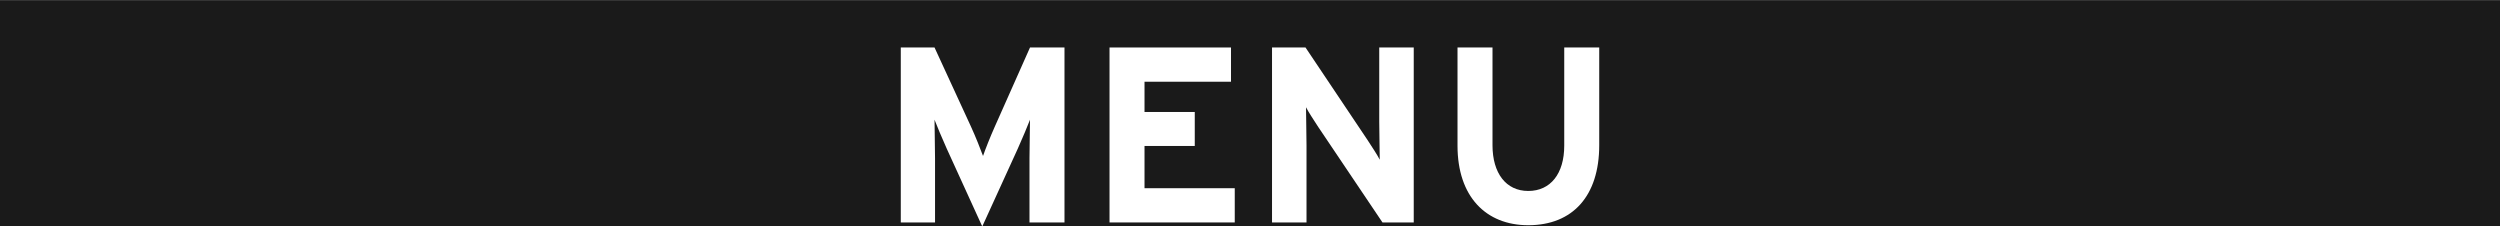 <?xml version="1.0" encoding="utf-8"?>
<!-- Generator: Adobe Illustrator 16.0.3, SVG Export Plug-In . SVG Version: 6.00 Build 0)  -->
<!DOCTYPE svg PUBLIC "-//W3C//DTD SVG 1.1//EN" "http://www.w3.org/Graphics/SVG/1.1/DTD/svg11.dtd">
<svg version="1.1" id="レイヤー_1" xmlns="http://www.w3.org/2000/svg" xmlns:xlink="http://www.w3.org/1999/xlink" x="0px"
	 y="0px" width="210px" height="19.022px" viewBox="0 0 210 19.022" enable-background="new 0 0 210 19.022" xml:space="preserve">
<rect x="0" y="0" width="210" height="19.022" fill="#808080" stroke="none"/>
<rect y="0.022" fill="#1A1A1A" width="210" height="19"/>
<g>
	<path fill="#FFFFFF" d="M86.477,18.687v-5.396c0-0.799,0.043-2.667,0.043-3.234c-0.211,0.547-0.651,1.596-1.029,2.436l-2.981,6.53
		l-2.981-6.53c-0.378-0.84-0.818-1.889-1.029-2.436c0,0.567,0.043,2.436,0.043,3.234v5.396h-2.877V3.989h2.834l3.066,6.655
		c0.377,0.819,0.818,1.932,1.008,2.457c0.188-0.546,0.608-1.617,0.986-2.457l2.961-6.655h2.896v14.697H86.477z"/>
	<path fill="#FFFFFF" d="M93.2,18.687V3.989h10.204v2.876h-7.265v2.541h4.221v2.855h-4.221v3.549h7.58v2.876H93.2z"/>
	<path fill="#FFFFFF" d="M116.129,18.687l-5.396-8.021c-0.356-0.546-0.84-1.281-1.028-1.658c0,0.545,0.042,2.393,0.042,3.212v6.467
		h-2.897V3.989h2.813l5.207,7.769c0.357,0.546,0.84,1.281,1.029,1.658c0-0.545-0.043-2.393-0.043-3.212V3.989h2.898v14.697H116.129z
		"/>
	<path fill="#FFFFFF" d="M128.373,18.918c-3.548,0-5.942-2.395-5.942-6.678V3.989h2.939v8.21c0,2.352,1.135,3.842,3.003,3.842
		s3.023-1.449,3.023-3.801V3.989h2.939v8.21C134.335,16.461,132.11,18.918,128.373,18.918z"/>
</g>
<g>
</g>
<g>
</g>
<g>
</g>
<g>
</g>
<g>
</g>
<g>
</g>
<g>
</g>
<g>
</g>
<g>
</g>
<g>
</g>
<g>
</g>
<g>
</g>
<g>
</g>
<g>
</g>
<g>
</g>
</svg>
